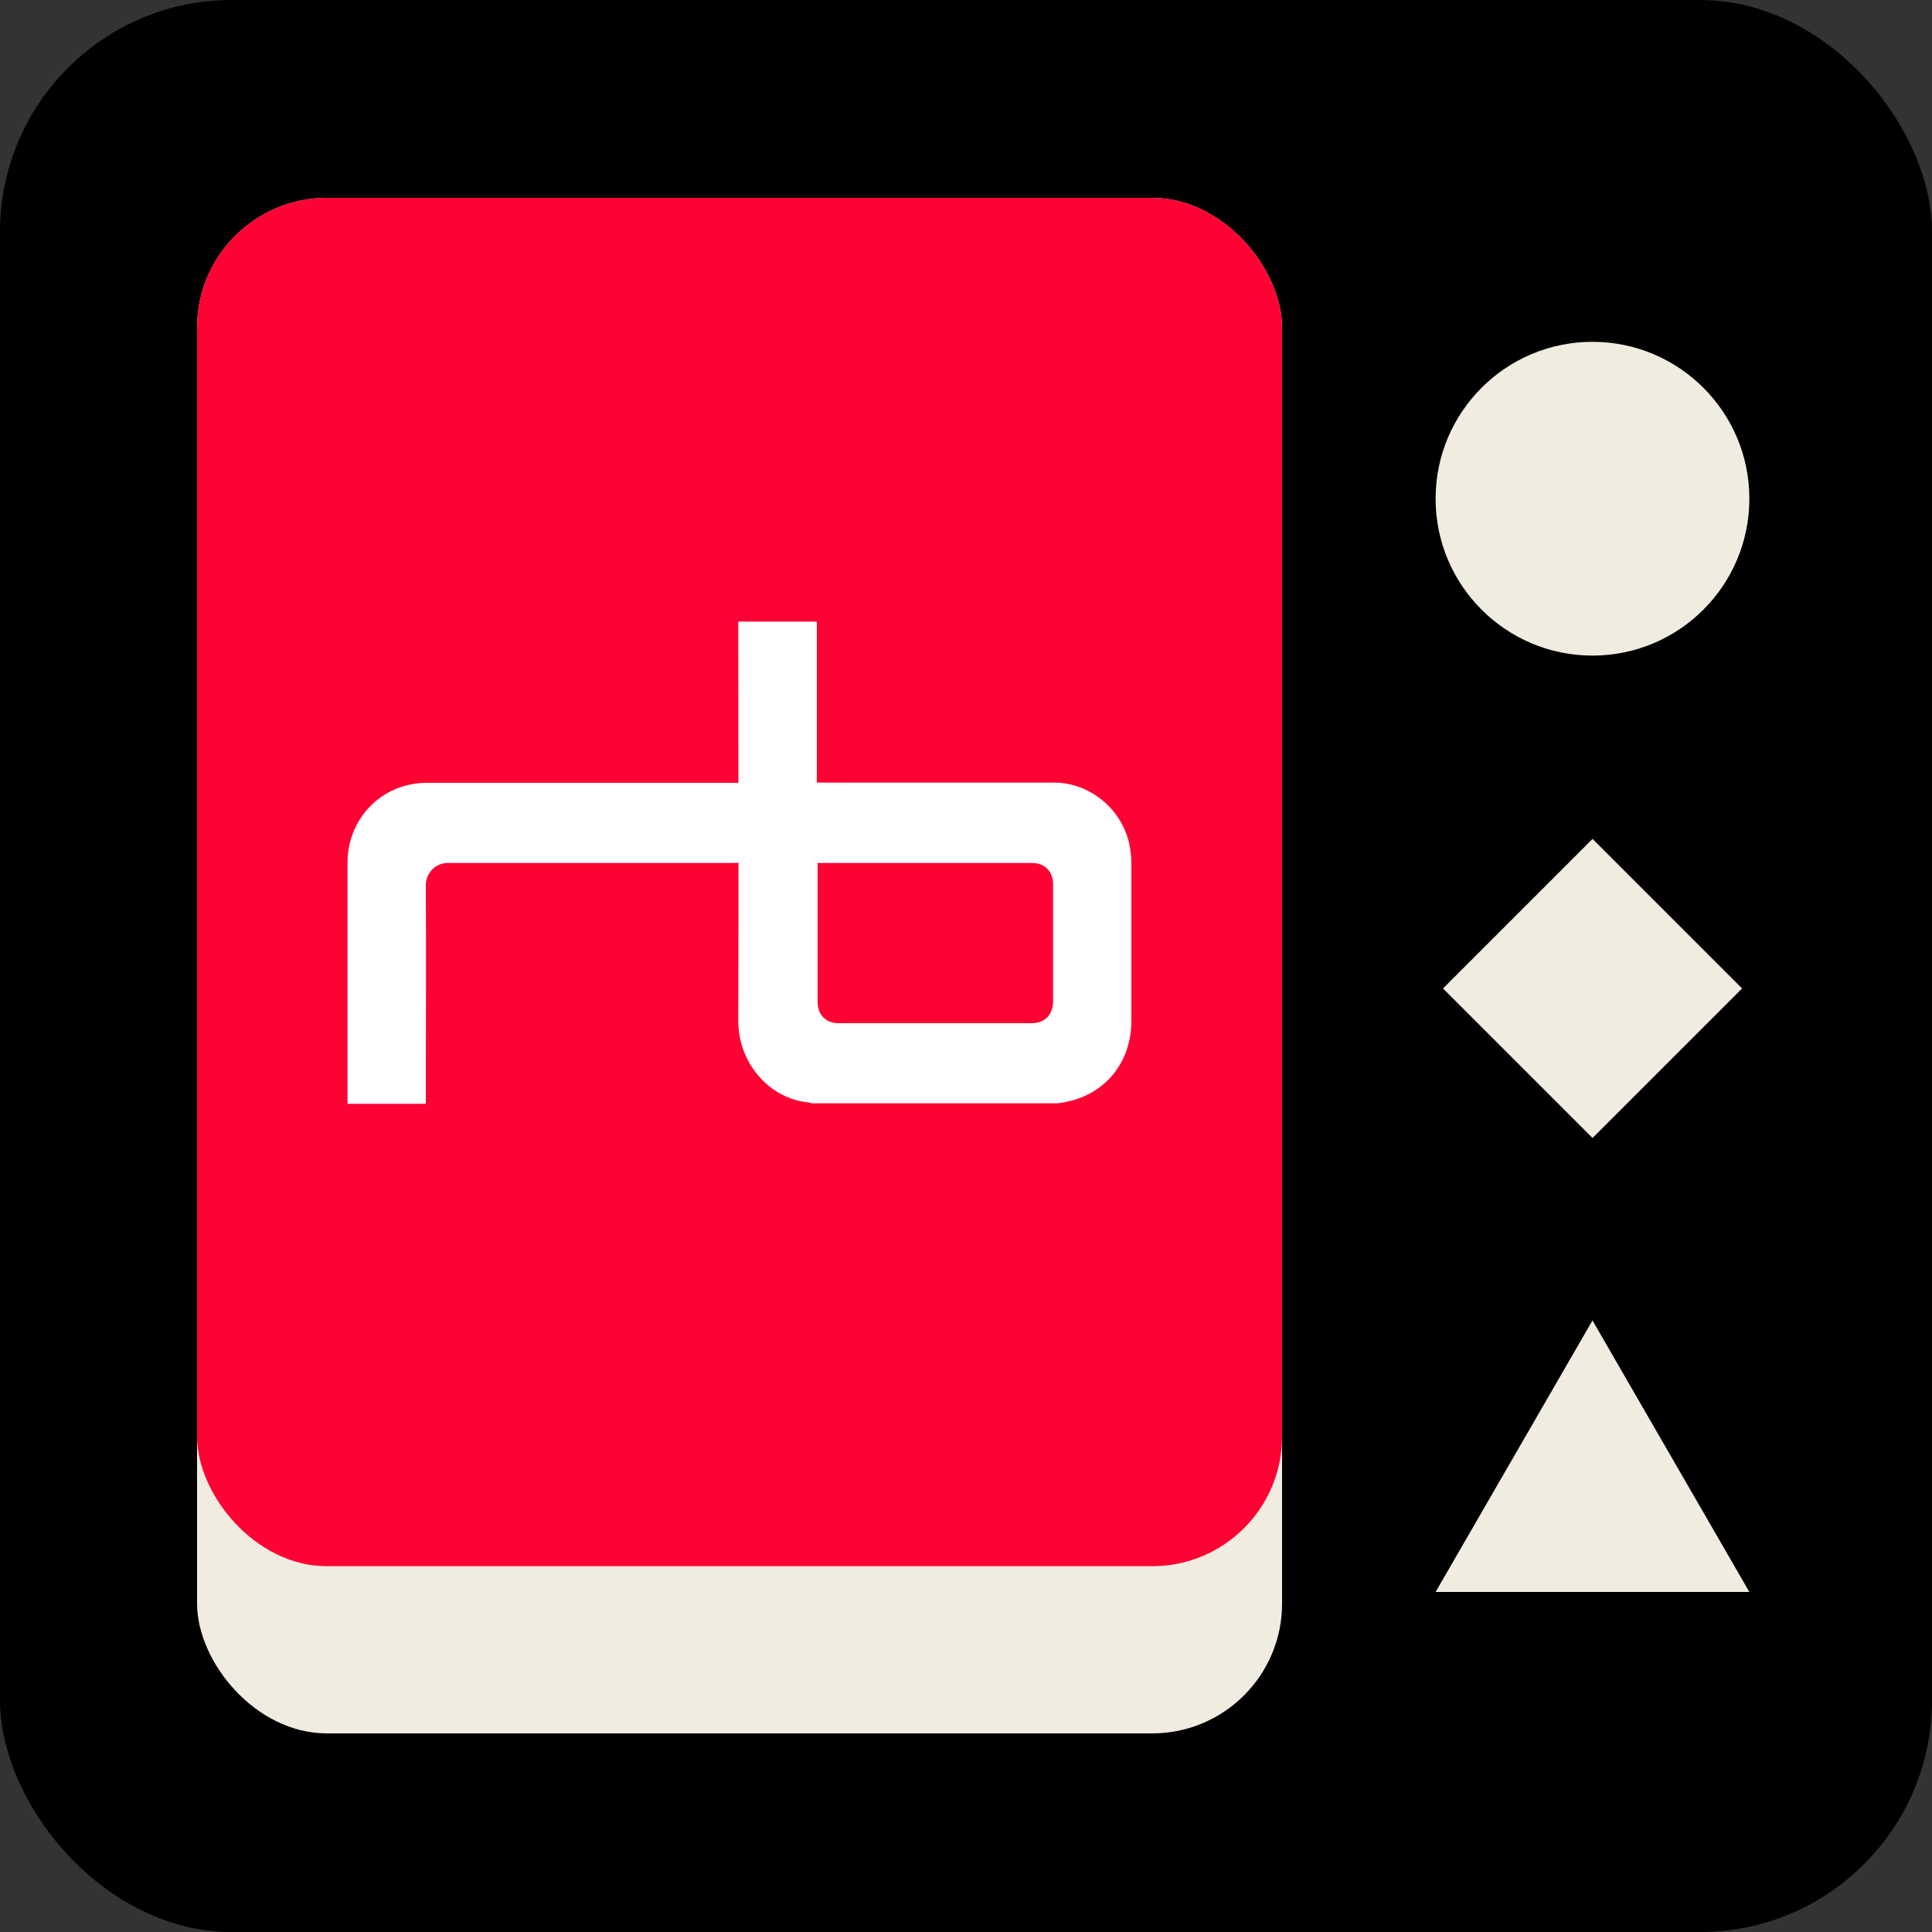 <?xml version="1.0" encoding="UTF-8"?>
<svg id="n" data-name="guides" xmlns="http://www.w3.org/2000/svg" viewBox="0 0 75 75">
  <rect x="0" y="0" width="75" height="75" fill="#333333" stroke="none"/>
  <rect x="0" y="0" width="75" height="75" rx="9" ry="9"/>
  <rect x="7.65" y="7.68" width="42.12" height="59.61" rx="5.04" ry="5.04" fill="#f1ece0"/>
  <rect x="7.65" y="7.68" width="42.12" height="53.12" rx="5.04" ry="5.04" fill="#fd0232"/>
  <path d="M31.71,24.14c0,1.98,0,3.95,0,5.93v.31h9.21c1.46,0,2.76,1.14,2.96,2.61,.03,.19,.04,.38,.04,.57,0,2.02,0,4.05,0,6.07,0,1.58-.98,2.82-2.5,3.14-.12,.03-.24,.04-.36,.06h-9.56s-.06-.03-.09-.03c-1.55-.14-2.75-1.54-2.75-3.16,.02-5.07,0-10.14,0-15.21,0-.1,0-.2,0-.3h3.02Zm.03,9.36v5.4c0,.49,.32,.82,.81,.82,2.5,0,5,0,7.5,0,.51,0,.83-.33,.83-.85v-4.53c0-.52-.32-.84-.83-.84h-8.31Zm-18.25,9.35c0-.72,0-1.44,0-2.16v-7.19c0-1.58,1.11-2.87,2.64-3.08,.12-.02,.25-.03,.37-.03h12.21v3.1c-.08,0-.17,.01-.26,.01-3.69,0-7.38,0-11.06,0-.48,0-.86,.38-.86,.88,.02,2.74,0,5.49,0,8.23,0,.08,0,.16,0,.24h-3.06Z" fill="#fff"/>
  <polygon points="61.82 51.26 55.73 61.8 67.91 61.8 61.82 51.26" fill="#f1ece0"/>
  <rect x="57.72" y="34.27" width="8.21" height="8.21" transform="translate(45.24 -32.48) rotate(45)" fill="#f1ece0"/>
  <circle cx="61.82" cy="19.36" r="6.09" fill="#f1ece0"/>
</svg>